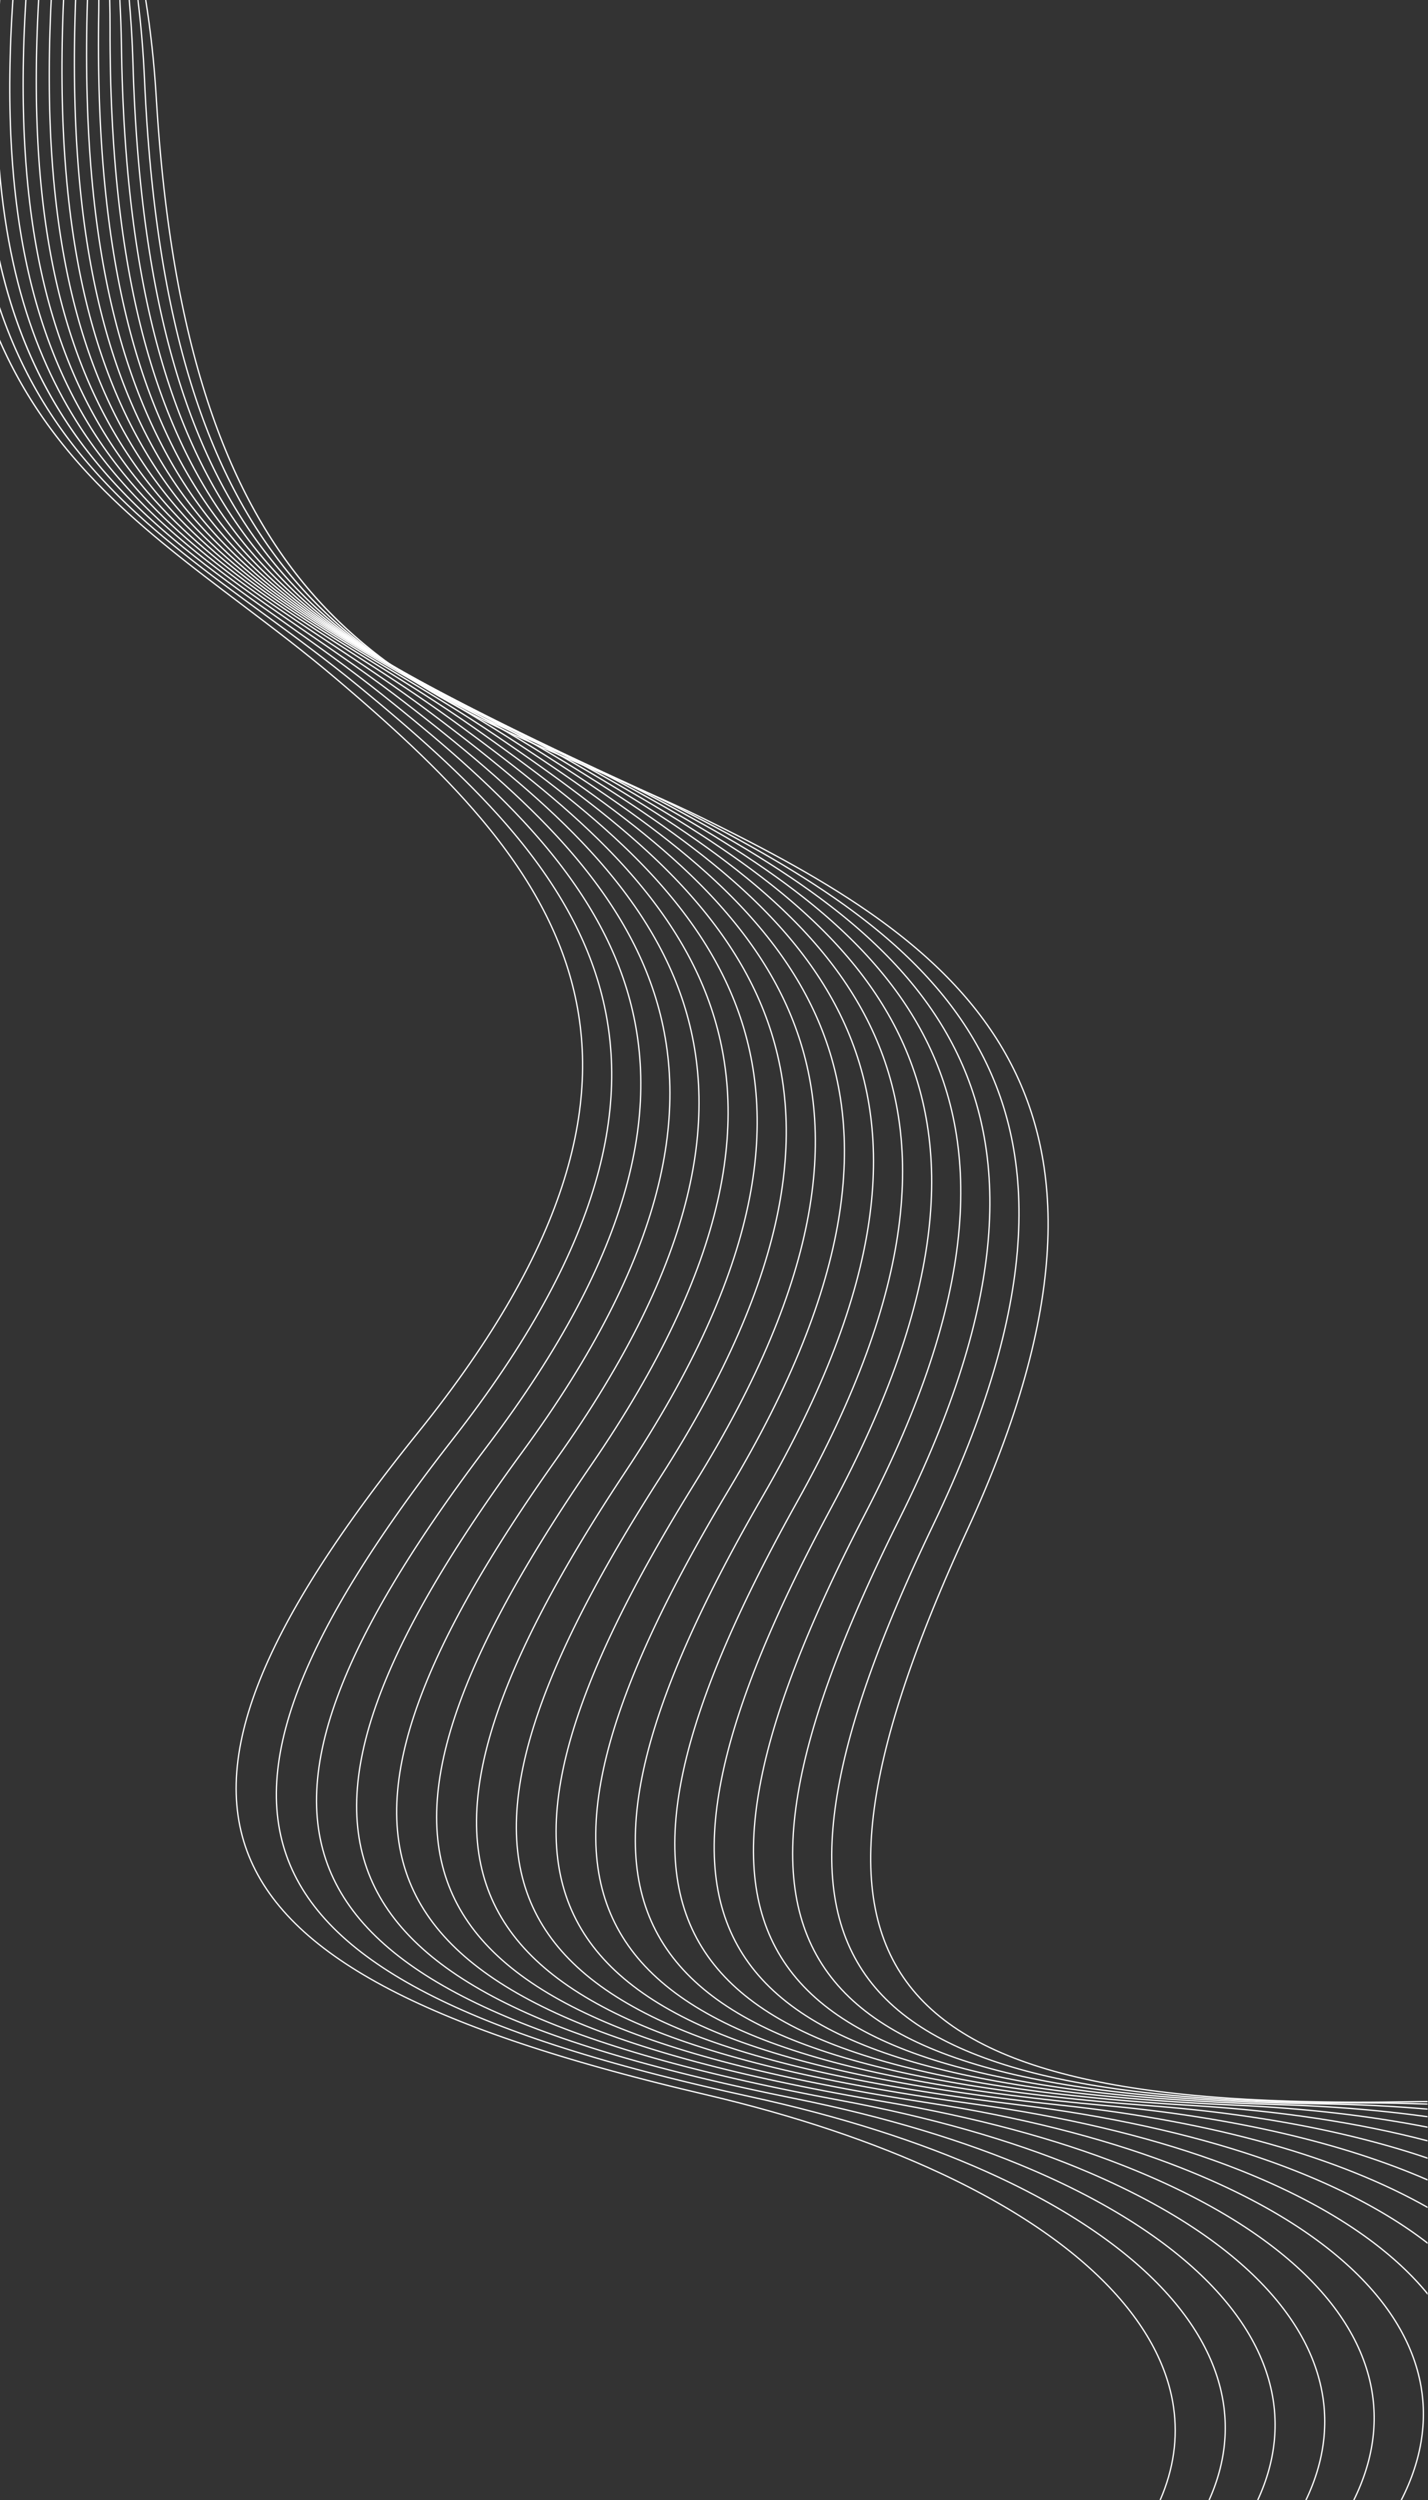 <?xml version="1.0" encoding="UTF-8"?> <svg xmlns="http://www.w3.org/2000/svg" width="4000" height="6999" viewBox="0 0 4000 6999" fill="none"><rect x="0" y="0" width="4000" height="6999" fill="#333333" stroke="none"/><mask id="mask0_799_4028" style="mask-type:luminance" maskUnits="userSpaceOnUse" x="406" y="0" width="3594" height="5887"><path d="M410.033 0C423.664 85.493 433.771 176.55 439.591 273.935C522.979 1669.4 1071.57 1901.71 1662.93 2152.13C1765.33 2195.49 1869.02 2239.4 1971.95 2290.05C2320.63 2461.63 2648.84 2648.81 2818.22 2948.87C2987.64 3248.98 2998.07 3661.76 2711 4284.25C2424.54 4905.46 2357.61 5311.17 2549.41 5558.24C2741.29 5805.41 3192.29 5894.33 3941.58 5881.85C3960.94 5881.53 3980.13 5881.35 3999.18 5881.28V5884.92C3980.15 5884.98 3960.98 5885.17 3941.65 5885.49C3191.14 5897.99 2739.23 5808.68 2546.54 5560.46C2353.76 5312.14 2420.61 4905.26 2707.69 4282.72C2994.17 3661.48 2983.92 3249.78 2815.06 2950.66C2646.16 2651.47 2318.49 2464.62 1970.34 2293.3C1867.68 2242.78 1763.95 2198.86 1661.51 2155.48C1069.08 1904.61 519.481 1671.88 435.957 274.147C430.134 176.673 420.016 85.541 406.354 0H410.033Z" fill="white"></path></mask><g mask="url(#mask0_799_4028)"><path d="M3999.18 0H406.354V5897.99H3999.18V0Z" fill="white"></path></g><mask id="mask1_799_4028" style="mask-type:luminance" maskUnits="userSpaceOnUse" x="384" y="0" width="3616" height="5893"><path d="M388.194 0C396.93 70.837 403.215 145.352 406.697 223.875C468.582 1620.47 1013.54 1861.2 1600.98 2120.69C1702.7 2165.63 1805.71 2211.13 1907.83 2263.35C2253.84 2440.28 2579.12 2632.5 2743.86 2935.12C2908.63 3237.81 2912.69 3650.7 2616.08 4268.71C2320.08 4885.42 2246.92 5290.05 2434.9 5540.05C2622.94 5790.15 3072.52 5886 3821.92 5885.06C3882.52 5884.98 3941.61 5886.15 3999.18 5888.49V5892.14C3941.62 5889.79 3882.53 5888.63 3821.93 5888.7C3071.32 5889.64 2620.84 5793.38 2431.99 5542.23C2243.07 5290.97 2316.16 4885.17 2612.8 4267.13C2908.82 3650.38 2904.9 3238.57 2740.67 2936.88C2576.4 2635.11 2251.64 2443.24 1906.17 2266.58C1804.29 2214.48 1701.25 2168.97 1599.5 2124.02C1011 1864.06 465.055 1622.88 403.064 224.045C399.582 145.443 393.278 70.884 384.523 0H388.194Z" fill="white"></path></mask><g mask="url(#mask1_799_4028)"><path d="M3999.18 0H384.523V5892.14H3999.18V0Z" fill="white"></path></g><mask id="mask2_799_4028" style="mask-type:luminance" maskUnits="userSpaceOnUse" x="360" y="0" width="3640" height="5907"><path d="M363.8 0C368.782 56.033 372.4 114.017 374.153 174.599C414.525 1571.98 955.709 1821.08 1539.07 2089.58C1640.15 2136.11 1742.5 2183.22 1843.7 2236.94C2186.93 2419.18 2509.21 2616.38 2669.28 2921.52C2829.38 3226.71 2827.08 3639.6 2520.98 4252.97C2215.52 4865.05 2136.15 5268.52 2320.24 5521.37C2504.42 5774.34 2952.47 5877.1 3701.79 5887.71C3805.44 5889.17 3904.67 5894.18 3999.18 5902.5V5906.14C3904.67 5897.81 3805.43 5892.8 3701.74 5891.34C2951.21 5880.72 2502.26 5777.54 2317.3 5523.51C2132.27 5269.37 2211.61 4864.74 2517.73 4251.34C2823.21 3639.21 2825.63 3227.4 2666.06 2923.21C2506.46 2618.97 2184.7 2422.11 1841.99 2240.16C1740.8 2186.44 1638.54 2139.37 1537.55 2092.88C953.13 1823.88 410.952 1574.33 370.516 174.715C368.763 114.085 365.138 56.062 360.145 0.001H363.8V0Z" fill="white"></path></mask><g mask="url(#mask2_799_4028)"><path d="M3999.18 0H360.143V5906.14H3999.18V0Z" fill="white"></path></g><mask id="mask3_799_4028" style="mask-type:luminance" maskUnits="userSpaceOnUse" x="333" y="0" width="3667" height="5928"><path d="M337.414 0C339.699 40.976 341.346 82.827 341.927 126.109C360.778 1523.94 898.065 1781.34 1477.23 2058.8C1577.6 2106.89 1679.22 2155.57 1779.55 2210.84C2119.93 2398.33 2439.14 2600.48 2594.49 2908.05C2749.86 3215.66 2741.21 3628.48 2425.7 4237.05C2110.85 4844.36 2025.27 5246.55 2205.45 5502.21C2385.71 5757.99 2832.13 5867.64 3581.19 5889.78C3730.06 5894.18 3869.68 5905.73 3999.18 5923.79V5927.46C3869.68 5909.38 3730.03 5897.82 3581.09 5893.42C2830.81 5871.24 2383.5 5761.16 2202.49 5504.31C2021.38 5247.35 2106.95 4843.99 2422.48 4235.37C2737.35 3628.02 2746.11 3216.29 2591.25 2909.68C2436.35 2603.02 2117.66 2401.24 1777.78 2214.02C1677.42 2158.73 1575.9 2110.1 1475.65 2062.07C895.436 1784.11 357.175 1526.24 338.294 126.155C337.709 82.856 336.058 40.983 333.773 0.001H337.414V0Z" fill="white"></path></mask><g mask="url(#mask3_799_4028)"><path d="M3999.18 0H333.773V5927.46H3999.18V0Z" fill="white"></path></g><mask id="mask4_799_4028" style="mask-type:luminance" maskUnits="userSpaceOnUse" x="305" y="0" width="3695" height="5957"><path d="M309.151 0C309.763 25.713 310.076 51.818 310.027 78.398C307.345 1476.36 840.606 1742 1415.42 2028.34C1515 2077.95 1615.83 2128.18 1715.36 2185.02C2052.82 2377.74 2368.88 2584.78 2519.48 2894.69C2670.09 3204.66 2655.08 3617.29 2330.24 4220.94C2006.08 4823.33 1914.31 5224.15 2090.54 5482.56C2266.84 5741.08 2711.51 5857.6 3460.14 5891.27C3656.85 5900.12 3837.21 5921.22 3999.18 5953.05V5956.75C3837.21 5924.87 3656.8 5903.75 3459.99 5894.9C2710.14 5861.17 2264.57 5744.22 2087.54 5484.61C1910.41 5224.9 2002.18 4822.91 2327.04 4219.22C2651.22 3616.79 2666.33 3205.25 2516.2 2896.29C2366.04 2587.27 2050.5 2380.6 1713.56 2188.17C1614.11 2131.39 1513.33 2081.18 1413.8 2031.6C837.932 1744.73 303.704 1478.61 306.386 78.391C306.439 51.815 306.122 25.714 305.51 0H309.151Z" fill="white"></path></mask><g mask="url(#mask4_799_4028)"><path d="M3999.18 0H303.703V5956.75H3999.18V0Z" fill="white"></path></g><mask id="mask5_799_4028" style="mask-type:luminance" maskUnits="userSpaceOnUse" x="273" y="0" width="3727" height="5995"><path d="M278.583 0C278.511 10.519 278.609 20.82 278.424 31.479C254.218 1429.22 783.323 1703.05 1353.66 1998.22C1452.49 2049.36 1552.55 2101.14 1651.15 2159.49C1985.61 2357.38 2298.45 2569.27 2444.25 2881.47C2590.07 3193.72 2568.71 3606.06 2234.61 4204.65C1901.21 4801.97 1803.27 5201.33 1975.51 5462.42C2147.8 5723.63 2590.62 5846.97 3338.65 5892.17C3586.46 5907.14 3807.99 5941.18 3999.18 5991.21V5994.96C3808.03 5944.86 3586.42 5910.79 3338.44 5895.8C2589.2 5850.53 2145.49 5726.72 1972.47 5464.43C1799.37 5202.01 1897.31 4801.49 2231.44 4202.87C2564.85 3605.51 2586.3 3194.24 2440.94 2883.01C2295.57 2571.72 1983.24 2360.21 1649.3 2162.62C1550.71 2104.29 1450.72 2052.54 1351.98 2001.44C780.6 1705.74 250.535 1431.42 274.779 31.421C274.964 20.779 274.866 10.502 274.941 0.001H278.583V0Z" fill="white"></path></mask><g mask="url(#mask5_799_4028)"><path d="M3999.18 0H250.535V5994.96H3999.18V0Z" fill="white"></path></g><mask id="mask6_799_4028" style="mask-type:luminance" maskUnits="userSpaceOnUse" x="240" y="0" width="3760" height="6044"><path d="M246.718 0C205.168 1384.42 728.204 1665.58 1291.93 1968.42C1389.95 2021.08 1489.2 2074.39 1586.91 2134.26C1918.28 2337.28 2227.81 2553.95 2368.78 2868.35C2509.79 3182.82 2482.08 3594.79 2138.8 4188.15C1796.25 4780.27 1692.18 5178.08 1860.36 5441.79C2028.62 5705.62 2469.49 5835.77 3216.73 5892.48C3519.84 5915.48 3783.13 5966.45 3999.18 6039.67V6043.49C3783.22 5970.17 3519.83 5919.12 3216.46 5896.1C2468 5839.3 2026.25 5708.68 1857.29 5443.75C1688.25 5178.7 1792.35 4779.73 2135.66 4186.32C2478.24 3594.17 2506.01 3183.28 2365.47 2869.85C2224.9 2556.36 1915.86 2340.06 1585.01 2137.35C1487.34 2077.52 1388.16 2024.24 1290.21 1971.63C725.477 1668.25 201.489 1386.57 243.08 0H246.718Z" fill="white"></path></mask><g mask="url(#mask6_799_4028)"><path d="M3999.18 0H201.49V6043.49H3999.18V0Z" fill="white"></path></g><mask id="mask7_799_4028" style="mask-type:luminance" maskUnits="userSpaceOnUse" x="206" y="0" width="3794" height="6105"><path d="M213.556 0C163.965 1344.74 677.392 1630.9 1230.24 1938.96C1327.42 1993.11 1425.82 2047.93 1522.62 2109.31C1850.82 2317.42 2156.99 2538.83 2293.11 2855.36C2429.25 3171.96 2395.2 3583.46 2042.83 4171.46C1691.19 4758.24 1581 5154.39 1745.11 5420.66C1909.28 5687.05 2348.1 5823.98 3094.38 5892.19C3458.43 5925.47 3764.29 5998.28 3999.18 6100.52V6104.49C3764.48 6002.06 3458.49 5929.12 3094.05 5895.8C2346.56 5827.48 1906.88 5690.07 1742.02 5422.57C1577.08 5154.95 1687.31 4757.63 2039.7 4169.59C2391.37 3582.77 2425.46 3172.37 2289.77 2856.8C2154.05 2541.18 1848.37 2320.16 1520.68 2112.38C1423.97 2051.06 1325.61 1996.25 1228.47 1942.13C674.616 1633.51 160.267 1346.84 209.911 0H213.556Z" fill="white"></path></mask><g mask="url(#mask7_799_4028)"><path d="M3999.18 0H160.268V6104.49H3999.18V0Z" fill="white"></path></g><mask id="mask8_799_4028" style="mask-type:luminance" maskUnits="userSpaceOnUse" x="171" y="0" width="3829" height="6182"><path d="M179.794 0C123.03 1305.68 626.661 1596.81 1168.57 1909.8C1264.88 1965.44 1362.4 2021.75 1458.3 2084.65C1783.26 2297.79 2085.97 2523.89 2217.2 2842.48C2348.45 3161.14 2308.07 3572.07 1946.68 4154.57C1586.05 4735.86 1469.78 5130.27 1629.76 5399.03C1789.82 5667.92 2226.47 5811.59 2971.61 5891.28C3404.73 5937.61 3754.37 6038.78 3999.18 6177.4V6181.56C3754.75 6042.67 3404.92 5941.29 2971.23 5894.9C2224.88 5815.08 1787.37 5670.92 1626.64 5400.91C1465.84 5130.77 1582.18 4735.19 1943.59 4152.65C2304.25 3571.32 2344.66 3161.48 2213.84 2843.87C2083 2526.2 1780.76 2300.5 1456.3 2087.69C1360.6 2024.93 1263.07 1968.6 1166.75 1912.96C623.858 1599.41 119.325 1307.76 176.153 0H179.794Z" fill="white"></path></mask><g mask="url(#mask8_799_4028)"><path d="M3999.18 0H119.324V6181.56H3999.18V0Z" fill="white"></path></g><mask id="mask9_799_4028" style="mask-type:luminance" maskUnits="userSpaceOnUse" x="136" y="0" width="3864" height="6282"><path d="M145.28 0C82.076 1267.61 575.958 1563.33 1106.93 1881.01C1202.38 1938.11 1299.03 1995.94 1393.93 2060.29C1715.57 2278.4 2014.76 2509.14 2141.07 2829.71C2267.4 3150.35 2220.69 3560.61 1850.37 4137.48C1480.83 4713.15 1358.5 5105.72 1514.33 5376.92C1670.23 5648.24 2104.61 5798.61 2848.44 5889.77C3362.82 5952.81 3757.91 6091.66 3998.07 6276.44L3999.18 6277.3V6281.91L3995.84 6279.33C3756.17 6094.92 3361.71 5956.34 2848 5893.38C2102.97 5802.07 1667.73 5651.19 1511.18 5378.73C1354.57 5106.16 1476.98 4712.42 1847.32 4135.51C2216.88 3559.8 2263.6 3150.64 2137.68 2831.05C2011.74 2511.4 1713.02 2281.07 1391.88 2063.3C1297.14 1999.05 1200.5 1941.23 1105.06 1884.13C573.129 1565.88 78.364 1269.62 141.647 0H145.28Z" fill="white"></path></mask><g mask="url(#mask9_799_4028)"><path d="M3999.18 0H78.363V6281.91H3999.18V0Z" fill="white"></path></g><mask id="mask10_799_4028" style="mask-type:luminance" maskUnits="userSpaceOnUse" x="99" y="0" width="3901" height="6425"><path d="M110.045 0C41.093 1230.47 525.279 1530.42 1045.3 1852.53C1139.84 1911.09 1235.58 1970.38 1329.5 2036.21C1647.74 2259.25 1943.35 2494.57 2064.71 2817.05C2186.08 3139.59 2133.06 3549.08 1753.91 4120.18C1375.55 4690.09 1247.18 5080.74 1398.82 5354.3C1550.52 5627.99 1982.54 5785.03 2724.88 5887.64C3238.23 5958.59 3631.12 6103.5 3868.41 6291.96C3919.25 6332.34 3962.95 6374.72 3999.18 6418.81V6424.58C3962.57 6379.45 3918.11 6336.09 3866.14 6294.81C3629.34 6106.74 3237.06 5962.1 2724.38 5891.23C1980.84 5788.46 1547.98 5630.9 1395.64 5356.07C1243.24 5081.11 1371.7 4689.31 1750.88 4118.17C2129.27 3548.23 2182.28 3139.83 2061.3 2818.33C1940.3 2496.78 1645.17 2261.88 1327.42 2039.19C1233.71 1973.51 1137.94 1914.19 1043.37 1855.62C522.413 1532.93 37.354 1232.44 106.4 0H110.045Z" fill="white"></path></mask><g mask="url(#mask10_799_4028)"><path d="M3999.18 0H37.353V6424.58H3999.18V0Z" fill="white"></path></g><mask id="mask11_799_4028" style="mask-type:luminance" maskUnits="userSpaceOnUse" x="63" y="0" width="3926" height="6999"><path d="M74.3 0C0.381 1193.97 474.661 1498.14 983.677 1824.38C1077.3 1884.38 1172.1 1945.14 1265.01 2012.42C1579.79 2240.33 1871.74 2480.18 1988.11 2804.48C2104.51 3128.87 2045.19 3537.49 1657.29 4102.68C1270.19 4666.7 1135.83 5055.32 1283.23 5331.19C1430.69 5607.18 1860.25 5770.85 2600.92 5884.87C3113.12 5963.73 3503.73 6114.67 3738.09 6306.76C3867.68 6412.98 3949.55 6531.82 3977.85 6658.04C4002.32 6767.21 3986.72 6881.83 3927.28 6998.54H3923.2C3982.93 6882.04 3998.71 6767.67 3974.31 6658.84C3946.19 6533.44 3864.74 6415.29 3735.78 6309.58C3501.89 6117.88 3111.89 5967.22 2600.36 5888.47C1858.5 5774.26 1428.11 5610.05 1280.03 5332.9C1131.87 5055.63 1266.36 4665.85 1654.28 4100.62C2041.41 3536.56 2100.7 3129.04 1984.69 2805.72C1868.65 2482.34 1577.17 2242.92 1262.89 2015.36C1170.22 1948.26 1075.38 1887.48 981.715 1827.45C471.771 1500.62 -3.373 1195.89 70.651 0H74.3Z" fill="white"></path></mask><g mask="url(#mask11_799_4028)"><path d="M4002.32 0H-3.373V6998.54H4002.32V0Z" fill="white"></path></g><mask id="mask12_799_4028" style="mask-type:luminance" maskUnits="userSpaceOnUse" x="25" y="0" width="3827" height="6999"><path d="M37.893 0C-40.362 1158.36 424.041 1466.45 922.059 1796.57C1014.83 1858.06 1108.75 1920.32 1200.48 1988.91C1511.69 2221.64 1799.91 2465.94 1911.28 2792.03C2022.67 3118.16 1957.06 3525.82 1560.5 4084.97C1164.77 4642.96 1024.45 5029.46 1167.58 5307.57C1310.78 5585.79 1737.75 5756.07 2476.58 5881.48C2987.49 5968.21 3375.74 6125.16 3607.12 6320.84C3735.07 6429.05 3815.1 6549.13 3841.45 6675.77C3863.13 6779.95 3848.47 6888.53 3794.27 6998.54H3790.22C3844.69 6888.73 3859.5 6780.4 3837.88 6676.51C3811.71 6550.68 3732.09 6431.29 3604.77 6323.61C3373.88 6128.34 2986.24 5971.69 2475.98 5885.08C1735.96 5759.45 1308.14 5588.63 1164.34 5309.24C1020.48 5029.72 1160.96 4642.06 1557.54 4082.86C1953.3 3524.83 2018.87 3118.26 1907.84 2793.2C1796.81 2468.09 1509.04 2224.21 1198.29 1991.82C1106.53 1923.2 1012.71 1861.01 920.053 1799.6C421.129 1468.88 -44.112 1160.23 34.244 0H37.893Z" fill="white"></path></mask><g mask="url(#mask12_799_4028)"><path d="M3863.13 0H-44.111V6998.54H3863.13V0Z" fill="white"></path></g><mask id="mask13_799_4028" style="mask-type:luminance" maskUnits="userSpaceOnUse" x="0" y="0" width="3713" height="6999"><path d="M0 472.824C62.546 1222.16 449.96 1487.79 860.447 1769.08C952.265 1832 1045.23 1895.72 1135.87 1965.69C1443.47 2203.19 1727.89 2451.9 1834.23 2779.66C1940.57 3107.46 1868.7 3514.07 1463.57 4067.05C1059.3 4618.87 913.038 5003.17 1051.88 5283.45C1190.77 5563.85 1615.07 5740.68 2351.88 5877.46C2861.4 5972.04 3247.18 6134.95 3475.52 6334.17C3601.78 6444.33 3679.96 6565.63 3704.35 6692.66C3723.44 6792.02 3709.63 6894.84 3660.2 6998.54H3656.15C3705.84 6895.03 3719.82 6792.43 3700.78 6693.35C3676.55 6567.13 3598.77 6446.53 3473.12 6336.9C3245.26 6138.1 2860.08 5975.5 2351.22 5881.03C1613.22 5744.03 1188.09 5566.64 1048.61 5285.06C909.075 5003.37 1055.49 4617.91 1460.65 4064.89C1864.96 3513.03 1936.77 3107.51 1830.77 2780.78C1724.75 2453.99 1440.77 2205.71 1133.64 1968.57C1042.92 1898.53 950.078 1834.9 858.396 1772.08C454.484 1495.3 72.883 1233.63 0 513.271V472.824ZM0.812 0C0.521 4.017 0.279 7.958 0 11.955V0H0.812Z" fill="white"></path></mask><g mask="url(#mask13_799_4028)"><path d="M3723.44 0H0V6998.54H3723.44V0Z" fill="white"></path></g><mask id="mask14_799_4028" style="mask-type:luminance" maskUnits="userSpaceOnUse" x="0" y="727" width="3574" height="6272"><path d="M0 727.346C119.922 1260.98 450.987 1495.61 798.837 1741.93C889.631 1806.22 981.574 1871.33 1071.19 1942.76C1375.1 2184.96 1655.66 2438.03 1756.93 2767.38C1858.22 3096.79 1780.1 3502.23 1366.5 4048.91C953.772 4594.44 801.61 4976.45 936.111 5258.83C1070.67 5541.33 1492.2 5724.67 2226.82 5872.78C2734.82 5975.2 3118.04 6144.03 3343.29 6346.74C3467.84 6458.84 3544.14 6581.33 3566.58 6708.72C3583.26 6803.41 3570.17 6900.77 3525.05 6998.54H3521.04C3566.41 6900.94 3579.63 6803.79 3563 6709.35C3540.7 6582.77 3464.8 6460.99 3340.85 6349.44C3116.09 6147.16 2733.46 5978.64 2226.1 5876.35C1490.3 5728 1067.95 5544.08 932.83 5260.39C797.642 4976.58 949.981 4593.43 1363.6 4046.72C1776.36 3501.14 1854.41 3096.78 1753.45 2768.45C1652.48 2440.06 1372.36 2187.43 1068.92 1945.6C979.359 1874.22 887.473 1809.15 796.728 1744.89C451.704 1500.58 123.098 1267.84 0 744.494V727.346Z" fill="white"></path></mask><g mask="url(#mask14_799_4028)"><path d="M3583.26 727.346H0V6998.54H3583.26V727.346Z" fill="white"></path></g><mask id="mask15_799_4028" style="mask-type:luminance" maskUnits="userSpaceOnUse" x="0" y="859" width="3434" height="6140"><path d="M0 859.25C140.106 1278.18 432.129 1491.94 737.208 1715.11C827.013 1780.81 917.95 1847.32 1006.44 1920.11C1306.57 2166.96 1583.2 2424.31 1679.39 2755.19C1775.6 3086.13 1691.24 3490.32 1269.28 4030.56C848.198 4569.67 690.17 4949.29 820.309 5233.71C950.504 5518.25 1369.16 5708.06 2101.41 5867.46C2607.78 5977.7 2988.36 6152.4 3210.45 6358.56C3333.26 6472.55 3407.66 6596.2 3428.13 6723.93C3442.59 6814.13 3430.16 6906.32 3388.9 6998.54H3384.91C3426.4 6906.48 3438.97 6814.48 3424.55 6724.51C3404.21 6597.61 3330.18 6474.67 3207.97 6361.23C2986.34 6155.5 2606.35 5981.11 2100.64 5871.02C1367.21 5711.36 947.739 5520.96 817.004 5235.22C686.201 4949.36 844.425 4568.6 1266.41 4028.32C1687.52 3489.16 1771.8 3086.05 1675.91 2756.21C1580 2426.31 1303.81 2169.4 1004.12 1922.92C915.651 1850.15 824.788 1783.69 735.056 1718.05C431.94 1496.31 141.693 1283.84 0 871.012V859.25Z" fill="white"></path></mask><g mask="url(#mask15_799_4028)"><path d="M3442.59 859.25H0V6998.54H3442.59V859.25Z" fill="white"></path></g><mask id="mask16_799_4028" style="mask-type:luminance" maskUnits="userSpaceOnUse" x="0" y="950" width="3294" height="6049"><path d="M0 950.703C147.584 1289.63 406.43 1485.31 675.561 1688.62C764.312 1755.66 854.173 1823.54 941.606 1897.74C1237.91 2149.19 1510.55 2410.78 1601.62 2743.08C1692.72 3075.46 1602.15 3478.3 1171.92 4011.99C742.587 4544.55 578.728 4921.69 704.466 5208.07C830.265 5494.59 1245.96 5690.82 1975.66 5861.48C2480.27 5979.5 2858.11 6160.05 3077.01 6369.61C3198.05 6485.48 3270.54 6610.26 3289.05 6738.29C3301.46 6824.18 3289.57 6911.5 3251.76 6998.54H3247.78C3285.83 6911.65 3297.83 6824.49 3285.45 6738.8C3267.06 6611.61 3194.94 6487.54 3074.49 6372.23C2856.06 6163.12 2478.8 5982.9 1974.83 5865.03C1243.96 5694.1 827.47 5497.26 701.15 5209.54C574.766 4921.7 738.833 4543.41 1169.09 4009.7C1598.45 3477.1 1688.92 3075.33 1598.12 2744.05C1507.3 2412.71 1235.1 2151.58 939.253 1900.51C851.983 1826.45 762.121 1758.57 673.367 1691.52C405.818 1489.41 148.422 1294.82 0 960.121V950.703Z" fill="white"></path></mask><g mask="url(#mask16_799_4028)"><path d="M3301.46 950.703H0V6998.54H3301.46V950.703Z" fill="white"></path></g></svg> 